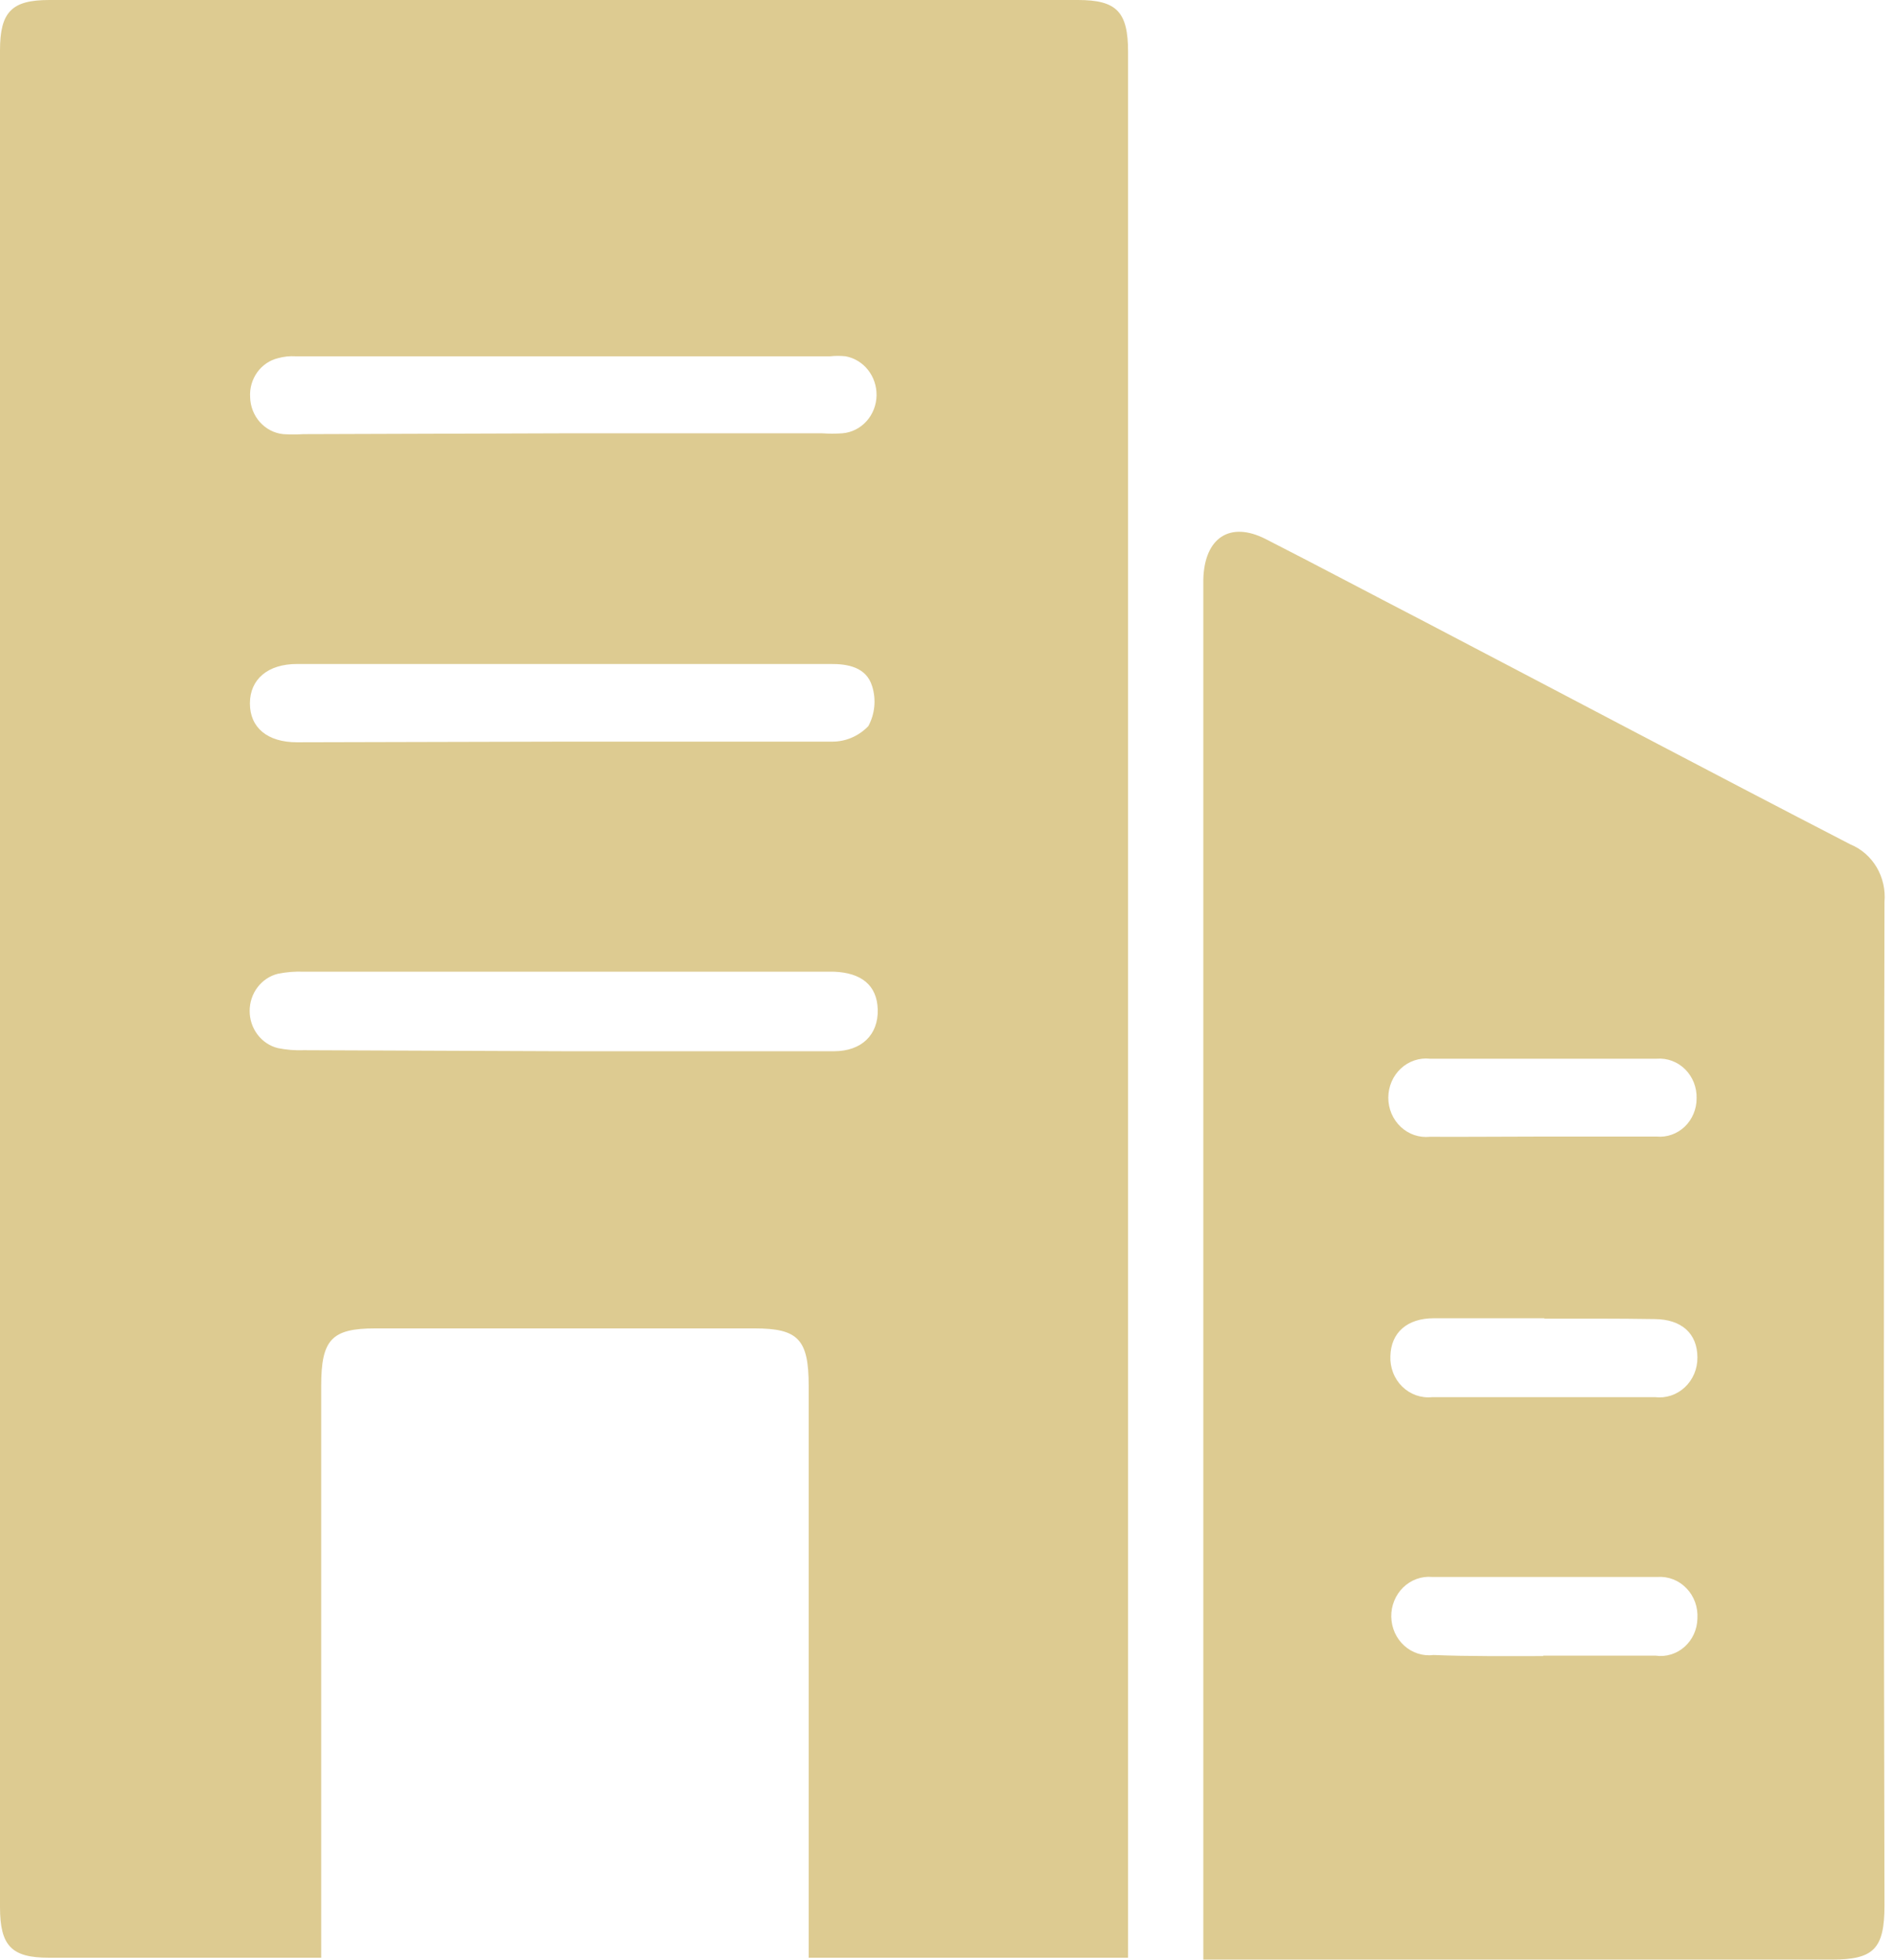 <svg width="59" height="61" viewBox="0 0 59 61" fill="none" xmlns="http://www.w3.org/2000/svg">
<path d="M35.122 60.935H25.178V43.138C25.178 41.69 24.855 41.347 23.493 41.347H11.684C10.323 41.347 10 41.696 10 43.138V60.935C9.727 60.935 9.522 60.935 9.323 60.935H1.516C0.36 60.935 0 60.567 0 59.358V1.57C0 0.375 0.36 0 1.529 0H33.562C34.768 0 35.122 0.368 35.122 1.616V60.935ZM17.521 32.72C20.336 32.72 23.151 32.72 25.967 32.72C26.831 32.72 27.347 32.203 27.328 31.427C27.309 30.652 26.8 30.277 25.967 30.245C25.855 30.245 25.737 30.245 25.625 30.245C20.239 30.245 14.852 30.245 9.466 30.245C9.193 30.233 8.92 30.255 8.652 30.309C8.401 30.371 8.178 30.519 8.019 30.729C7.859 30.939 7.773 31.199 7.773 31.466C7.773 31.734 7.859 31.993 8.019 32.203C8.178 32.413 8.401 32.561 8.652 32.623C8.92 32.677 9.193 32.699 9.466 32.688L17.521 32.72ZM17.521 13.487H25.6C25.807 13.501 26.015 13.501 26.222 13.487C26.51 13.465 26.779 13.331 26.977 13.112C27.175 12.893 27.287 12.605 27.291 12.305C27.295 12.016 27.201 11.736 27.024 11.513C26.848 11.29 26.601 11.14 26.328 11.09C26.168 11.073 26.008 11.073 25.849 11.09H9.198C9.016 11.079 8.834 11.099 8.658 11.148C8.398 11.21 8.167 11.367 8.008 11.589C7.849 11.812 7.77 12.086 7.788 12.363C7.795 12.652 7.904 12.929 8.094 13.141C8.284 13.352 8.542 13.485 8.819 13.513C9.026 13.526 9.234 13.526 9.441 13.513L17.521 13.487ZM17.471 23.084C20.286 23.084 23.102 23.084 25.911 23.084C26.12 23.085 26.327 23.042 26.52 22.959C26.713 22.876 26.889 22.754 27.036 22.599C27.137 22.412 27.2 22.206 27.22 21.992C27.241 21.778 27.218 21.563 27.154 21.359C26.974 20.771 26.408 20.661 25.849 20.667H9.248C8.335 20.667 7.781 21.145 7.781 21.895C7.781 22.645 8.322 23.104 9.248 23.104L17.471 23.084Z" fill="#DDCB91"/>
<path d="M37.465 61V18.024C37.503 16.732 38.298 16.215 39.404 16.777C41.064 17.624 42.717 18.503 44.377 19.362C48.789 21.669 53.196 24.002 57.615 26.284C57.953 26.423 58.239 26.673 58.43 26.996C58.62 27.318 58.705 27.697 58.672 28.074C58.647 38.483 58.647 48.894 58.672 59.307C58.672 60.651 58.342 60.994 57.043 60.994H37.465V61ZM48.087 35.376C49.249 35.376 50.418 35.376 51.58 35.376C51.738 35.391 51.898 35.371 52.048 35.317C52.199 35.264 52.337 35.179 52.454 35.067C52.571 34.955 52.664 34.819 52.727 34.667C52.791 34.516 52.824 34.352 52.823 34.187C52.828 34.019 52.798 33.851 52.737 33.695C52.675 33.539 52.583 33.399 52.466 33.282C52.349 33.166 52.209 33.076 52.057 33.02C51.904 32.963 51.742 32.94 51.58 32.953C49.224 32.953 46.875 32.953 44.52 32.953C44.356 32.935 44.191 32.954 44.034 33.007C43.878 33.06 43.734 33.146 43.612 33.261C43.49 33.375 43.392 33.515 43.325 33.672C43.259 33.828 43.224 33.997 43.224 34.168C43.224 34.339 43.259 34.508 43.325 34.664C43.392 34.82 43.49 34.96 43.612 35.075C43.734 35.189 43.878 35.276 44.034 35.329C44.191 35.382 44.356 35.4 44.52 35.383C45.75 35.389 46.919 35.376 48.087 35.376ZM48.044 51.533C49.212 51.533 50.38 51.533 51.549 51.533C51.709 51.556 51.872 51.543 52.027 51.495C52.182 51.448 52.326 51.367 52.448 51.258C52.571 51.148 52.67 51.013 52.739 50.861C52.808 50.709 52.845 50.544 52.848 50.376C52.859 50.203 52.834 50.03 52.776 49.868C52.717 49.706 52.626 49.559 52.508 49.437C52.391 49.314 52.249 49.219 52.093 49.158C51.937 49.098 51.771 49.072 51.605 49.083C49.262 49.083 46.925 49.083 44.588 49.083C44.424 49.069 44.26 49.091 44.104 49.147C43.949 49.203 43.807 49.293 43.687 49.41C43.568 49.527 43.473 49.668 43.409 49.826C43.345 49.983 43.313 50.153 43.316 50.323C43.32 50.494 43.357 50.662 43.426 50.817C43.496 50.972 43.596 51.11 43.72 51.222C43.844 51.334 43.989 51.418 44.146 51.468C44.303 51.518 44.468 51.534 44.631 51.513C45.75 51.559 46.894 51.546 48.044 51.546V51.533ZM48.081 41.031C46.931 41.031 45.788 41.031 44.644 41.031C43.805 41.031 43.308 41.483 43.289 42.207C43.281 42.384 43.31 42.56 43.373 42.724C43.436 42.888 43.533 43.035 43.656 43.157C43.78 43.278 43.927 43.37 44.087 43.427C44.248 43.484 44.419 43.505 44.588 43.487C46.904 43.487 49.218 43.487 51.53 43.487C51.697 43.507 51.866 43.49 52.026 43.437C52.186 43.384 52.333 43.296 52.458 43.179C52.582 43.063 52.681 42.92 52.749 42.76C52.816 42.6 52.85 42.427 52.848 42.252C52.848 41.509 52.357 41.063 51.518 41.057C50.368 41.038 49.224 41.044 48.081 41.044V41.031Z" fill="#DDCB91"/>
</svg>
